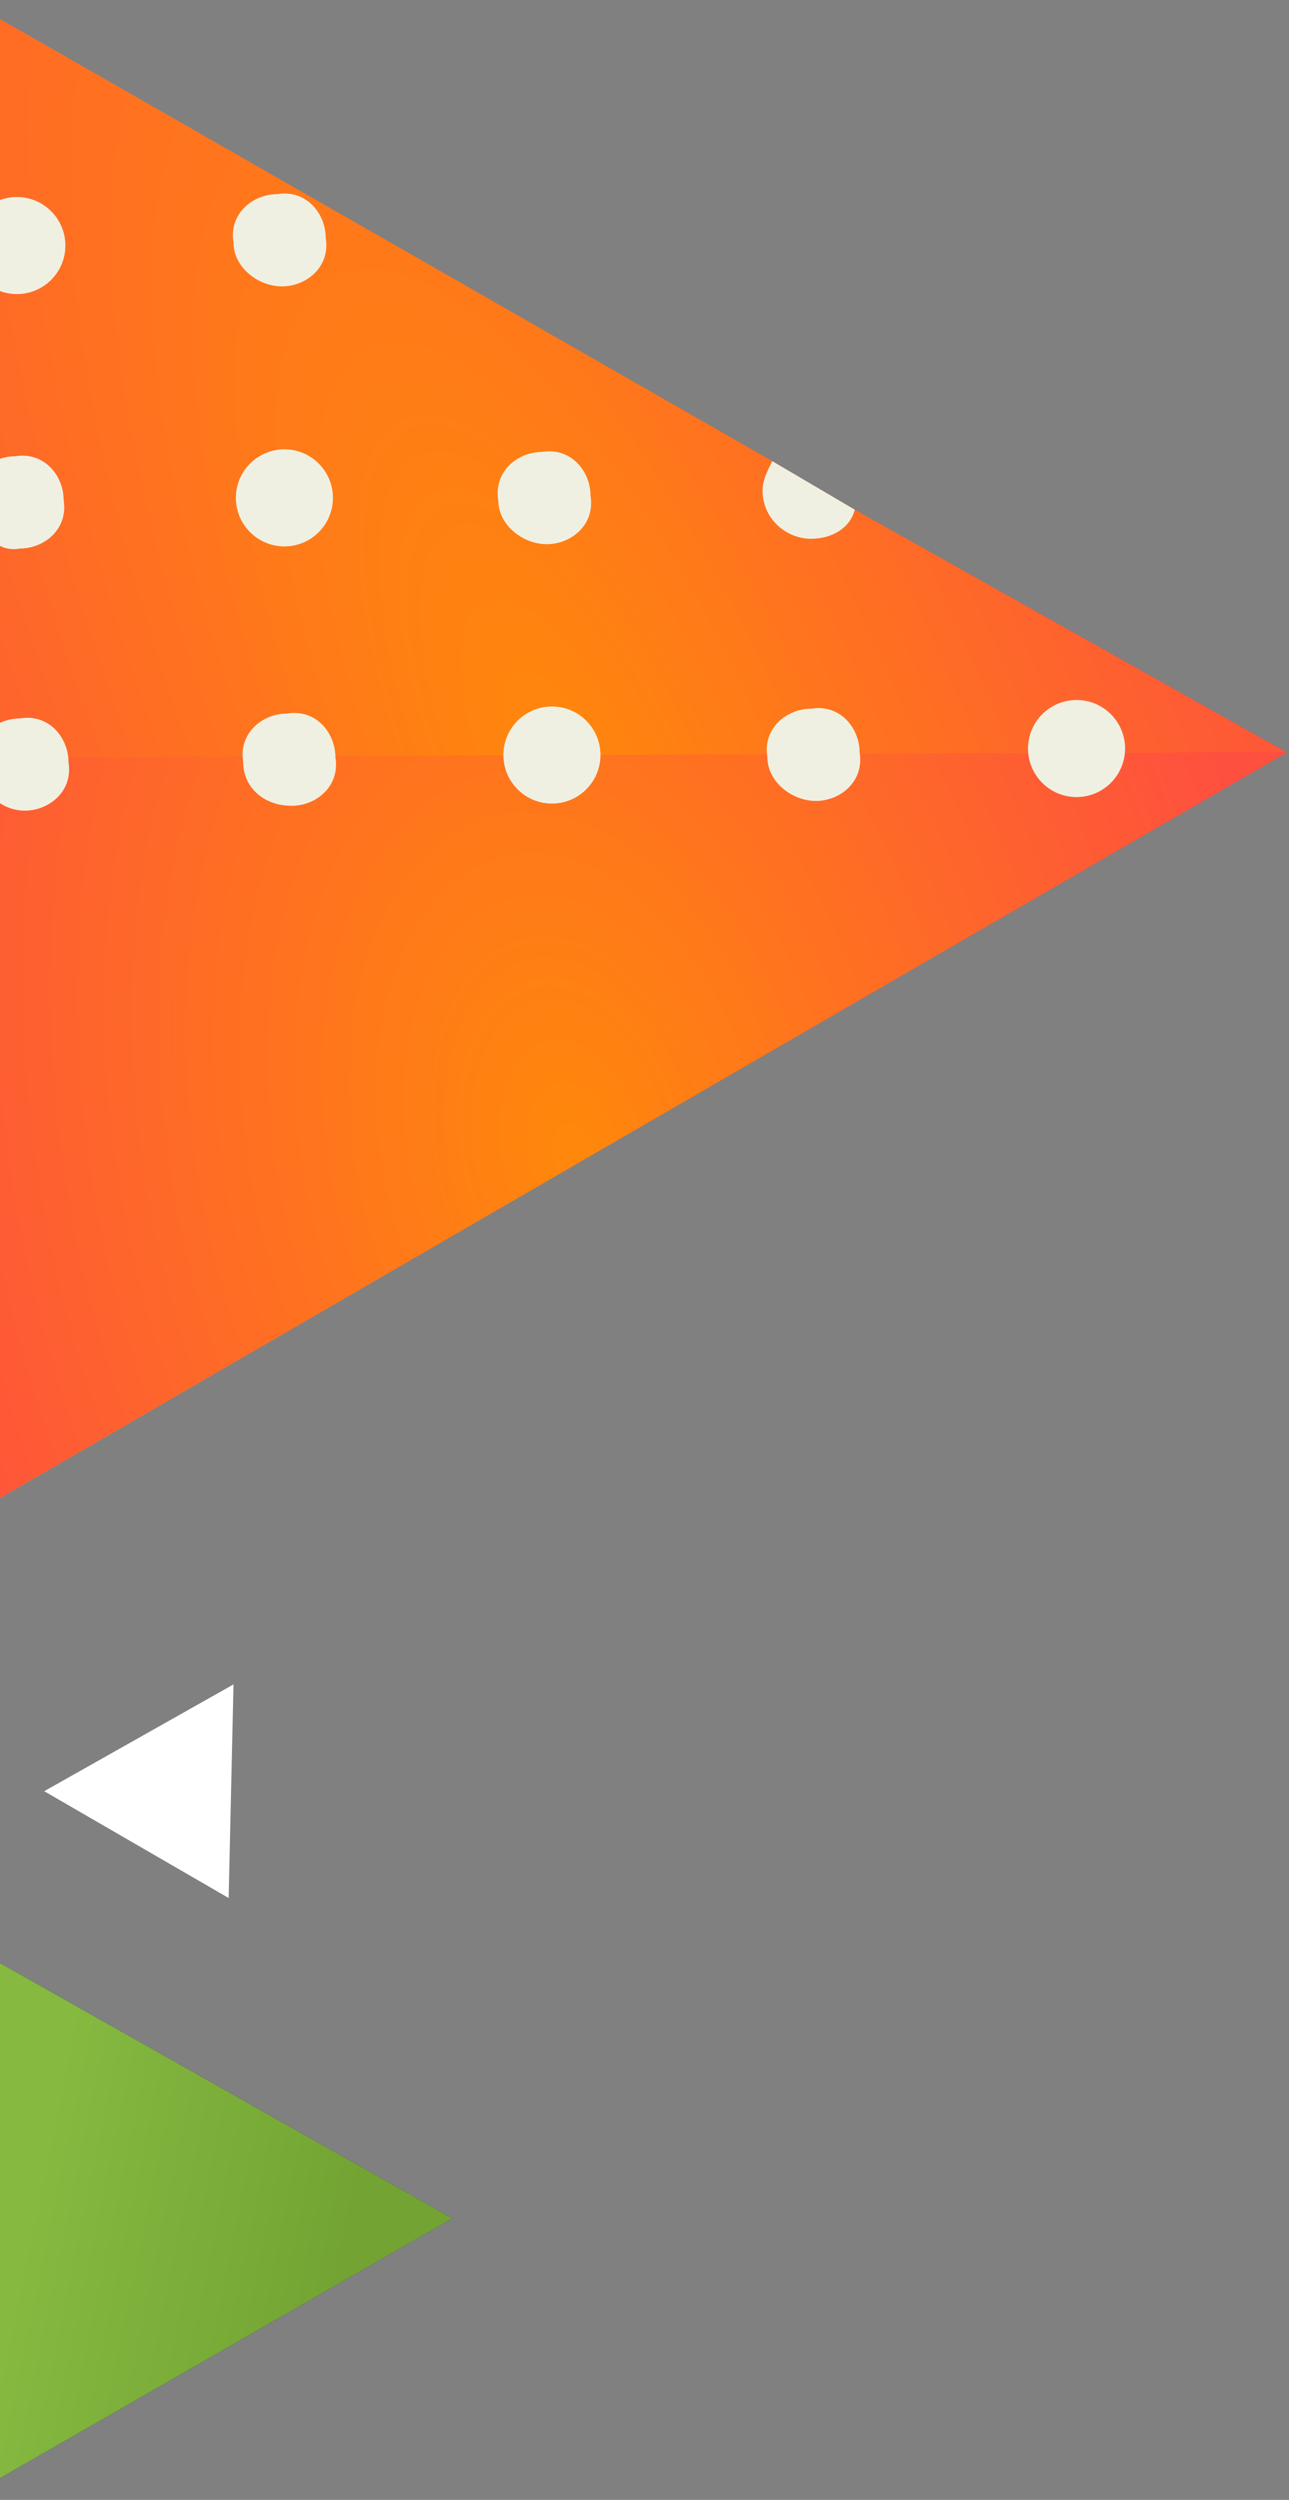 <?xml version="1.0" encoding="UTF-8"?> <svg xmlns="http://www.w3.org/2000/svg" width="115" height="223" viewBox="0 0 115 223" fill="none"><rect x="0" y="0" width="115" height="223" fill="#808080" stroke="none"/> <path d="M3.945 159.781L20.399 169.307L20.832 150.255L3.945 159.781Z" fill="white"></path> <path d="M-2.55 135.099L-2.983 67.549V1.52588e-05L68.896 41.136L76.257 45.466L114.795 67.117L-2.55 135.099Z" fill="url(#paint0_linear)"></path> <path d="M-2.55 135.099L-2.983 67.549V1.52588e-05L68.896 41.136L76.257 45.466L114.795 67.117L-2.55 135.099Z" fill="url(#paint1_radial)"></path> <path d="M114.795 67.117L-2.983 67.549L-2.55 135.099L114.795 67.117Z" fill="url(#paint2_linear)"></path> <path d="M114.795 67.117L-2.983 67.549L-2.55 135.099L114.795 67.117Z" fill="url(#paint3_radial)"></path> <path d="M91.716 66.756C91.707 69.147 93.638 71.093 96.03 71.102C98.421 71.111 100.367 69.179 100.376 66.788C100.385 64.396 98.453 62.451 96.062 62.442C93.67 62.433 91.725 64.364 91.716 66.756Z" fill="#F0F0E2"></path> <path d="M72.793 71.447C74.959 71.447 77.124 69.715 76.691 67.117C76.691 64.952 74.959 62.786 72.361 63.219C70.195 63.219 68.03 64.952 68.463 67.55C68.463 69.715 70.629 71.447 72.793 71.447Z" fill="#F0F0E2"></path> <path d="M44.912 67.335C44.903 69.727 46.834 71.673 49.226 71.682C51.617 71.691 53.563 69.76 53.572 67.368C53.581 64.977 51.65 63.031 49.258 63.022C46.867 63.012 44.921 64.944 44.912 67.335Z" fill="#F0F0E2"></path> <path d="M26.028 71.879C28.193 71.879 30.358 70.147 29.925 67.549C29.925 65.384 28.193 63.219 25.595 63.652C23.43 63.652 21.265 65.384 21.698 67.982C21.698 70.147 23.43 71.879 26.028 71.879Z" fill="#F0F0E2"></path> <path d="M2.213 72.313C4.378 72.313 6.543 70.581 6.11 67.983C6.11 65.817 4.378 63.652 1.78 64.085C-0.385 64.085 -2.55 65.817 -2.117 68.415C-1.684 70.581 0.048 72.313 2.213 72.313Z" fill="#F0F0E2"></path> <path d="M68.03 43.733C68.03 42.867 68.463 42.001 68.896 41.135L76.258 45.465C75.825 47.197 74.093 48.063 72.361 48.063C70.195 48.063 68.03 46.331 68.03 43.733Z" fill="#F0F0E2"></path> <path d="M48.787 48.544C50.952 48.544 53.117 46.812 52.684 44.214C52.684 42.049 50.952 39.883 48.354 40.316C46.189 40.316 44.024 42.049 44.457 44.647C44.457 46.812 46.622 48.544 48.787 48.544Z" fill="#F0F0E2"></path> <path d="M21.043 44.395C21.034 46.786 22.965 48.732 25.357 48.742C27.748 48.751 29.694 46.819 29.703 44.428C29.713 42.036 27.781 40.09 25.39 40.081C22.998 40.072 21.052 42.004 21.043 44.395Z" fill="#F0F0E2"></path> <path d="M1.78 48.93C3.945 48.93 6.11 47.198 5.677 44.599C5.677 42.434 3.945 40.269 1.347 40.703C-0.818 40.703 -2.983 42.434 -2.55 45.032C-2.117 47.198 -0.385 49.363 1.78 48.93Z" fill="#F0F0E2"></path> <path d="M25.162 25.547C27.327 25.547 29.492 23.815 29.059 21.217C29.059 19.052 27.327 16.887 24.729 17.32C22.564 17.32 20.399 19.052 20.832 21.65C20.832 23.815 22.997 25.547 25.162 25.547Z" fill="#F0F0E2"></path> <path d="M-2.827 21.888C-2.836 24.28 -0.904 26.225 1.487 26.234C3.879 26.243 5.825 24.312 5.833 21.92C5.842 19.529 3.911 17.583 1.519 17.574C-0.872 17.565 -2.818 19.497 -2.827 21.888Z" fill="#F0F0E2"></path> <path d="M-3.384 173.204L-3.384 223L40.35 197.885L-3.384 173.204Z" fill="url(#paint4_linear)"></path> <path d="M-3.384 173.204L-3.384 223L40.35 197.885L-3.384 173.204Z" fill="url(#paint5_linear)"></path> <defs> <linearGradient id="paint0_linear" x1="-4.722" y1="48.836" x2="141.023" y2="59.897" gradientUnits="userSpaceOnUse"> <stop stop-color="#FC9512"></stop> <stop offset="0.166" stop-color="#FC841D"></stop> <stop offset="0.493" stop-color="#FD5939"></stop> <stop offset="0.947" stop-color="#FF1465"></stop> <stop offset="1" stop-color="#FF0B6B"></stop> </linearGradient> <radialGradient id="paint1_radial" cx="0" cy="0" r="1" gradientUnits="userSpaceOnUse" gradientTransform="translate(51.241 71.315) rotate(155.986) scale(69.085 192.693)"> <stop stop-color="#FF880B"></stop> <stop offset="1" stop-color="#FE503F"></stop> </radialGradient> <linearGradient id="paint2_linear" x1="-4.722" y1="91.691" x2="138.602" y2="113.308" gradientUnits="userSpaceOnUse"> <stop stop-color="#FC9512"></stop> <stop offset="0.166" stop-color="#FC841D"></stop> <stop offset="0.493" stop-color="#FD5939"></stop> <stop offset="0.947" stop-color="#FF1465"></stop> <stop offset="1" stop-color="#FF0B6B"></stop> </linearGradient> <radialGradient id="paint3_radial" cx="0" cy="0" r="1" gradientUnits="userSpaceOnUse" gradientTransform="translate(51.241 103.003) rotate(167.364) scale(64.672 103.581)"> <stop stop-color="#FF880B"></stop> <stop offset="1" stop-color="#FE503F"></stop> </radialGradient> <linearGradient id="paint4_linear" x1="18.532" y1="197.508" x2="44.487" y2="218.224" gradientUnits="userSpaceOnUse"> <stop offset="0.067" stop-color="#201B3B"></stop> <stop offset="0.577" stop-color="#363345"></stop> <stop offset="1" stop-color="#4B4A4F"></stop> </linearGradient> <linearGradient id="paint5_linear" x1="1.867" y1="201.079" x2="29.657" y2="206.871" gradientUnits="userSpaceOnUse"> <stop stop-color="#85B940"></stop> <stop offset="1" stop-color="#73A433"></stop> </linearGradient> </defs> </svg> 